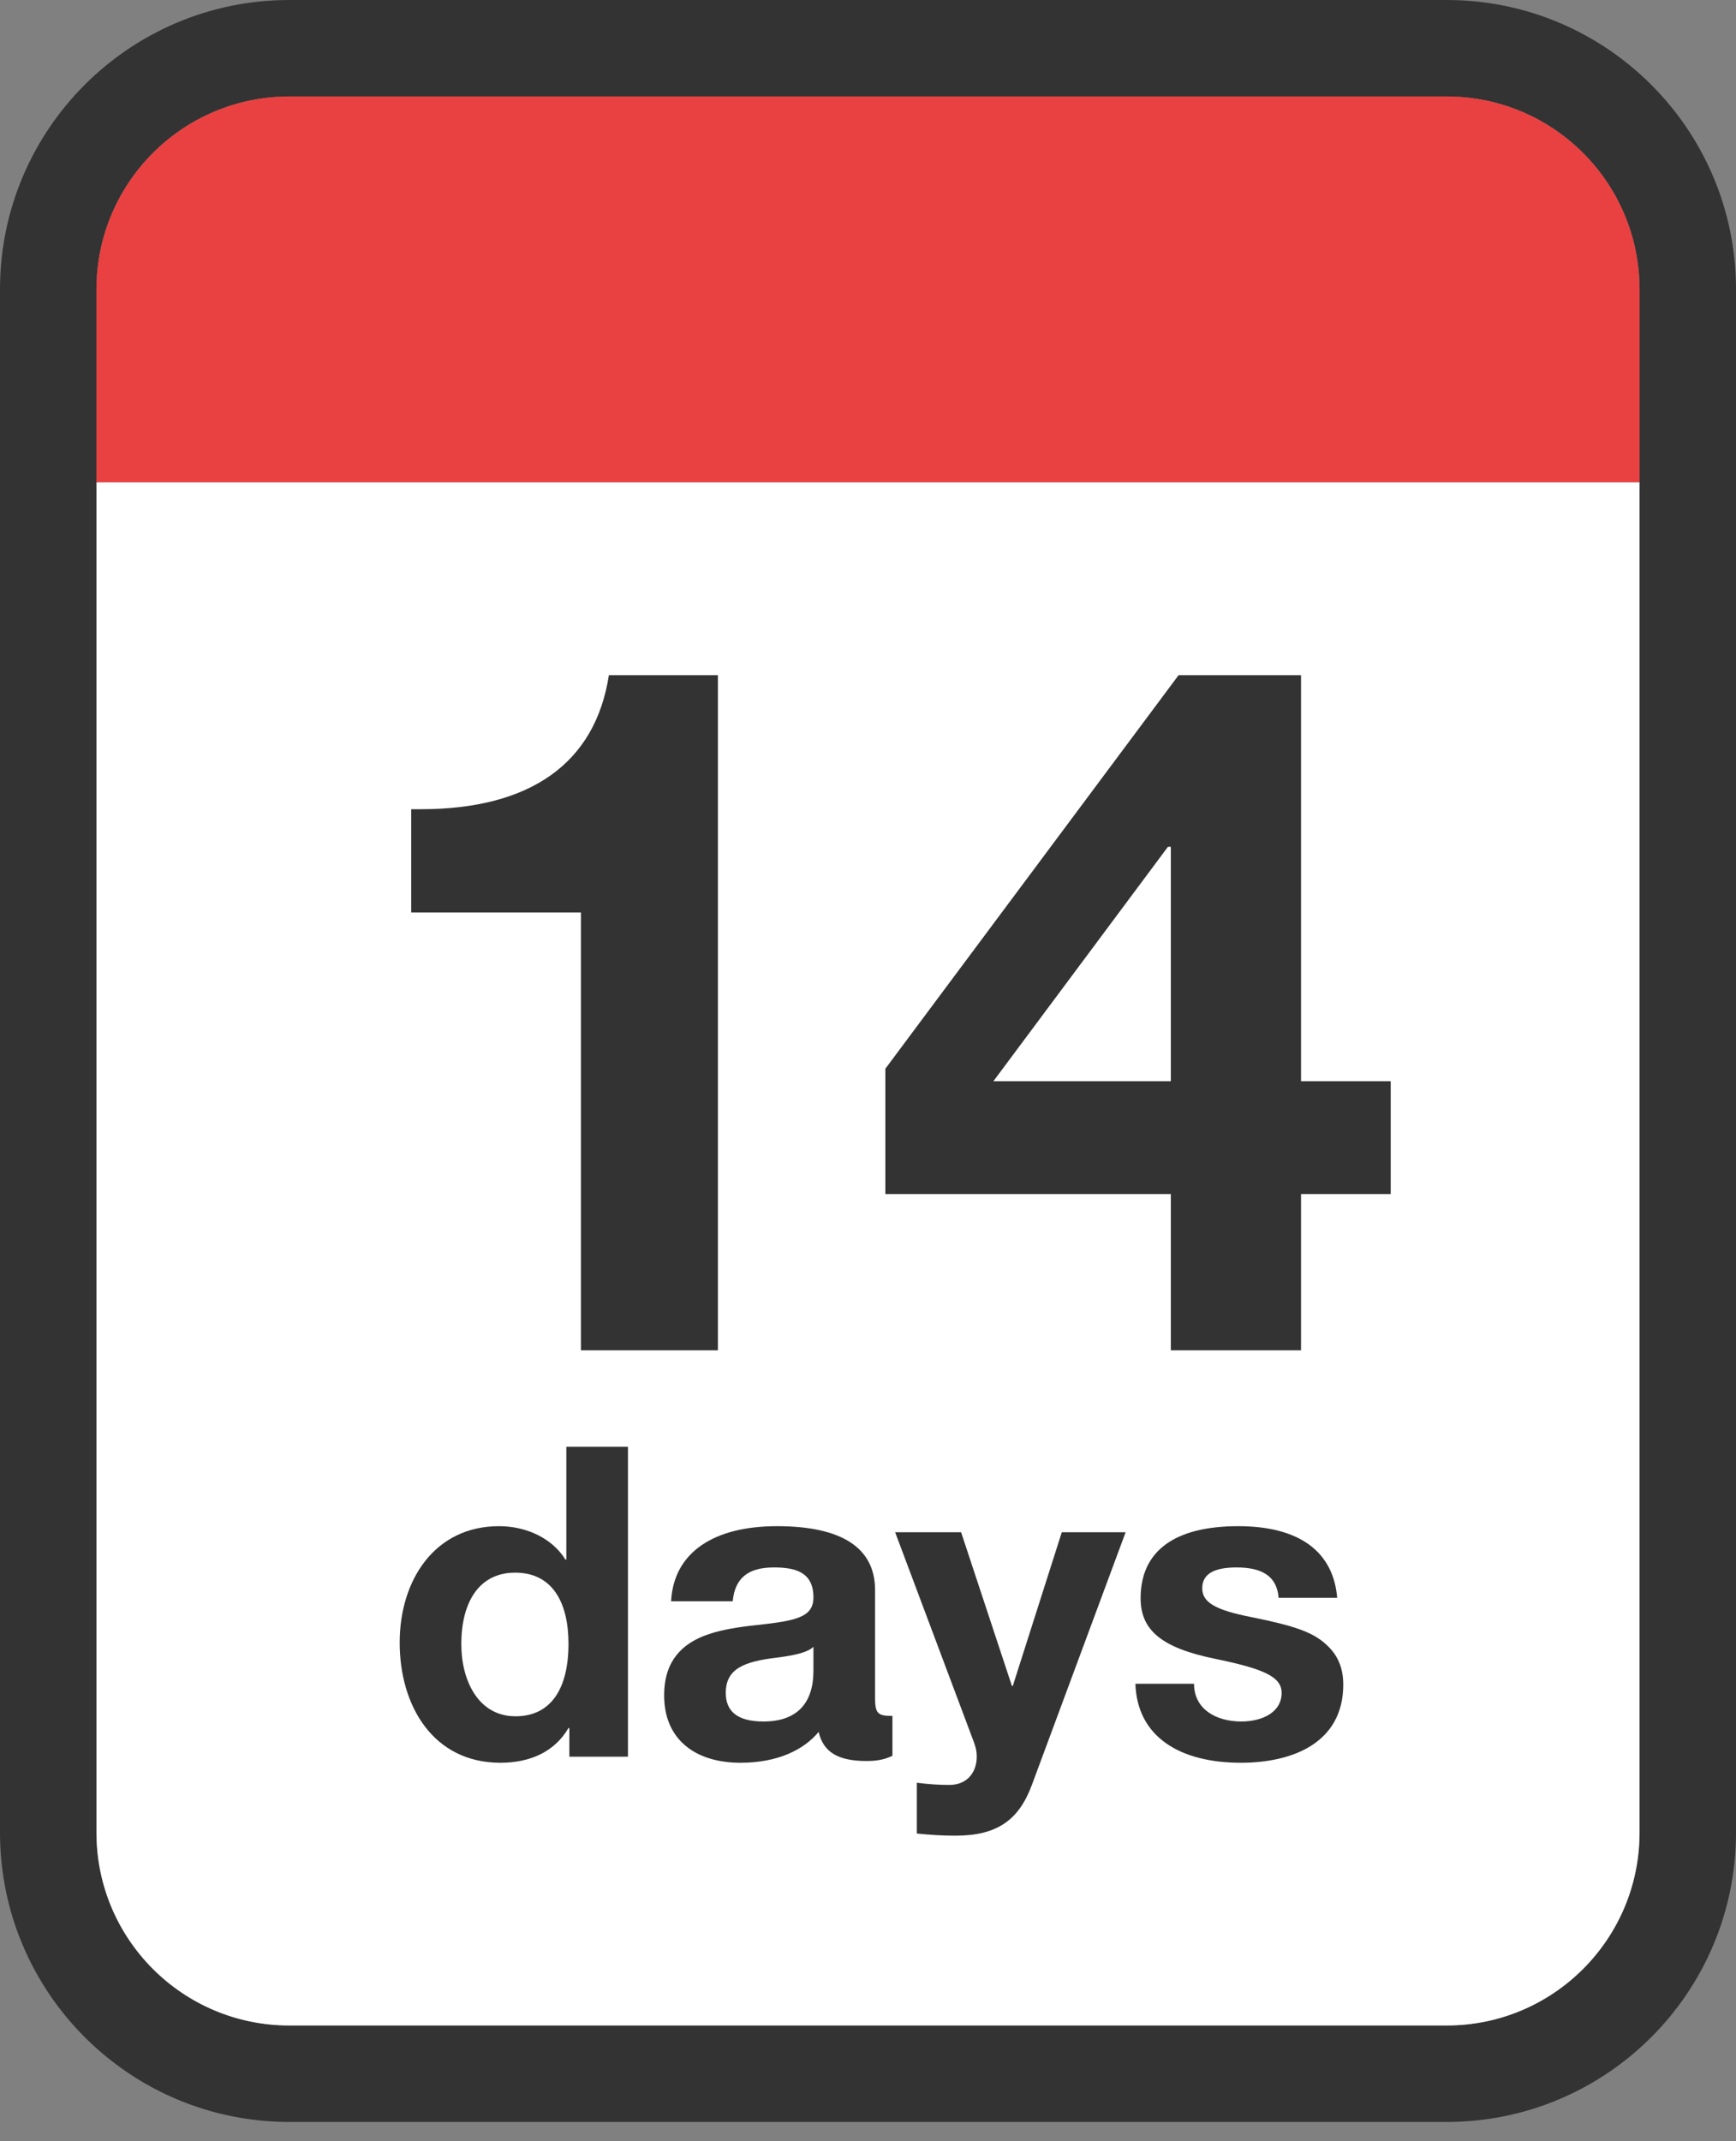 <svg width="30" height="37" viewBox="0 0 30 37" fill="none" xmlns="http://www.w3.org/2000/svg">
<rect x="0" y="0" width="30" height="37" fill="#808080" stroke="none"/>
<path fill-rule="evenodd" clip-rule="evenodd" d="M5 0H25C27.761 0 30 2.239 30 5V31.667C30 34.428 27.761 36.667 25 36.667H5C2.239 36.667 0 34.428 0 31.667V5C0 2.239 2.239 0 5 0ZM5 1.667C3.159 1.667 1.667 3.159 1.667 5V31.667C1.667 33.508 3.159 35 5 35H25C26.841 35 28.333 33.508 28.333 31.667V5C28.333 3.159 26.841 1.667 25 1.667H5Z" fill="#333333"/>
<path d="M28.333 31.667C28.333 33.508 26.841 35 25 35H5C3.159 35 1.667 33.508 1.667 31.667V8.333H28.333V31.667Z" fill="white"/>
<path d="M1.667 5C1.667 3.159 3.159 1.667 5 1.667H25C26.841 1.667 28.333 3.159 28.333 5V8.333H1.667V5Z" fill="#E94141"/>
<path d="M21.444 30.46C20.386 30.46 19.651 30.01 19.621 29.095H20.634C20.634 29.53 21.009 29.747 21.451 29.747C21.811 29.747 22.148 29.59 22.148 29.252C22.148 28.967 21.819 28.832 20.979 28.66C20.078 28.472 19.711 28.172 19.711 27.617C19.711 26.792 20.311 26.372 21.398 26.372C22.448 26.372 23.041 26.807 23.108 27.61H22.096C22.066 27.235 21.811 27.085 21.369 27.085C20.956 27.085 20.776 27.212 20.776 27.445C20.776 27.692 21.009 27.82 21.608 27.94C22.396 28.097 22.689 28.21 22.913 28.412C23.116 28.592 23.213 28.817 23.213 29.11C23.213 30.107 22.351 30.46 21.444 30.46Z" fill="#333333"/>
<path d="M16.512 31.72C16.257 31.72 16.069 31.705 15.844 31.683V30.805C16.069 30.835 16.257 30.843 16.407 30.843C16.707 30.843 16.879 30.633 16.879 30.355C16.879 30.288 16.872 30.22 16.834 30.115L15.469 26.477H16.609L17.487 29.133H17.502L18.349 26.477H19.452L17.832 30.843C17.607 31.45 17.232 31.72 16.512 31.72Z" fill="#333333"/>
<path d="M12.797 30.46C12.002 30.46 11.477 30.047 11.477 29.297C11.477 28.922 11.597 28.66 11.815 28.472C12.062 28.262 12.422 28.15 13.067 28.082C13.757 28.007 14.057 27.947 14.057 27.602C14.057 27.16 13.735 27.085 13.374 27.085C12.932 27.085 12.7 27.265 12.662 27.67H11.597C11.642 26.822 12.339 26.372 13.427 26.372C14.559 26.372 15.122 26.755 15.122 27.475V29.342C15.122 29.597 15.167 29.65 15.392 29.65H15.422V30.34C15.325 30.385 15.204 30.43 14.979 30.43C14.485 30.43 14.229 30.28 14.147 29.927C13.892 30.235 13.442 30.46 12.797 30.46ZM13.194 29.747C13.764 29.747 14.057 29.44 14.057 28.87V28.457C13.96 28.547 13.772 28.6 13.412 28.645C12.864 28.712 12.542 28.832 12.542 29.252C12.542 29.56 12.729 29.747 13.194 29.747Z" fill="#333333"/>
<path d="M8.647 30.46C7.492 30.46 6.907 29.485 6.907 28.383C6.907 27.31 7.507 26.372 8.624 26.372C9.089 26.372 9.539 26.575 9.772 26.95H9.787V25H10.852V30.355H9.839V29.86H9.824C9.592 30.258 9.179 30.46 8.647 30.46ZM8.909 29.657C9.517 29.657 9.824 29.185 9.824 28.405C9.824 27.7 9.554 27.175 8.902 27.175C8.294 27.175 7.972 27.663 7.972 28.413C7.972 29.027 8.257 29.657 8.909 29.657Z" fill="#333333"/>
<path d="M20.233 23.333V20.633H15.3V18.467L20.367 11.667H22.483V18.683H24.033V20.633H22.483V23.333H20.233ZM17.167 18.683H20.233V14.633H20.183L17.167 18.683Z" fill="#333333"/>
<path d="M10.039 23.333V15.767H7.106V13.983H7.272C9.172 13.983 10.289 13.183 10.522 11.667H12.406V23.333H10.039Z" fill="#333333"/>
</svg>
